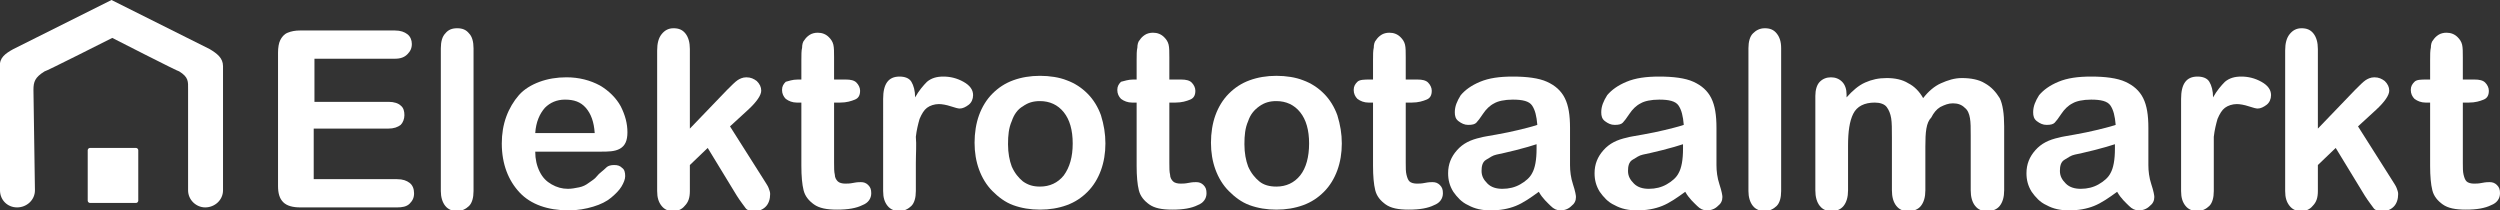 <?xml version="1.0" encoding="utf-8"?>
<svg version="1.1" xmlns="http://www.w3.org/2000/svg" xmlns:xlink="http://www.w3.org/1999/xlink" x="0px" y="0px"
	 viewBox="0 0 336.3 28.3">
<rect x="0" y="0" width="336.3" height="28.3" fill="#333333" stroke="none"/>
<style type="text/css">
	.st0{fill:#fff;}
</style>
<g>
	<path class="st0" d="M53.1,7.9H42.3v5.8h10c0.7,0,1.3,0.2,1.6,0.5c0.4,0.3,0.5,0.8,0.5,1.3s-0.2,1-0.5,1.3
		c-0.4,0.3-0.9,0.5-1.7,0.5h-10v6.8h11.2c0.8,0,1.3,0.2,1.7,0.5s0.6,0.8,0.6,1.4c0,0.6-0.2,1-0.6,1.4c-0.4,0.4-1,0.5-1.7,0.5H40.4
		c-1,0-1.8-0.2-2.3-0.7S37.4,26,37.4,25V7.1c0-0.7,0.1-1.3,0.3-1.7c0.2-0.4,0.5-0.8,1-1s1-0.3,1.7-0.3h12.7c0.8,0,1.3,0.2,1.7,0.5
		s0.6,0.8,0.6,1.3c0,0.6-0.2,1-0.6,1.4S53.9,7.9,53.1,7.9z"/>
	<path class="st0" d="M59.3,25.7V6.5c0-0.9,0.2-1.6,0.6-2c0.4-0.5,0.9-0.7,1.6-0.7s1.2,0.2,1.6,0.7c0.4,0.4,0.6,1.1,0.6,2v19.2
		c0,0.9-0.2,1.6-0.6,2c-0.4,0.4-1,0.7-1.6,0.7c-0.6,0-1.2-0.2-1.6-0.7C59.5,27.2,59.3,26.5,59.3,25.7z"/>
	<path class="st0" d="M80.7,20.4H72c0,1,0.2,1.9,0.6,2.7c0.4,0.8,0.9,1.3,1.6,1.7c0.7,0.4,1.4,0.6,2.2,0.6c0.5,0,1-0.1,1.5-0.2
		s0.9-0.3,1.3-0.6c0.4-0.3,0.8-0.5,1.1-0.9s0.8-0.7,1.3-1.2c0.2-0.2,0.6-0.3,1-0.3c0.5,0,0.8,0.1,1.1,0.4c0.3,0.2,0.4,0.6,0.4,1.1
		c0,0.4-0.2,0.9-0.5,1.4s-0.8,1-1.4,1.5c-0.6,0.5-1.4,0.9-2.4,1.2s-2.1,0.5-3.3,0.5c-2.8,0-5.1-0.8-6.6-2.4s-2.4-3.8-2.4-6.6
		c0-1.3,0.2-2.5,0.6-3.6c0.4-1.1,1-2.1,1.7-2.9c0.7-0.8,1.7-1.4,2.8-1.8c1.1-0.4,2.3-0.6,3.6-0.6c1.7,0,3.2,0.4,4.5,1.1
		c1.2,0.7,2.2,1.7,2.8,2.8c0.6,1.2,0.9,2.3,0.9,3.5c0,1.1-0.3,1.8-1,2.2S81.8,20.4,80.7,20.4z M72,17.9h8c-0.1-1.5-0.5-2.6-1.2-3.4
		c-0.7-0.8-1.6-1.1-2.8-1.1c-1.1,0-2,0.4-2.7,1.1C72.6,15.3,72.1,16.4,72,17.9z"/>
	<path class="st0" d="M99.1,26.3l-3.9-6.4l-2.4,2.3v3.5c0,0.9-0.2,1.5-0.7,2c-0.4,0.5-1,0.7-1.5,0.7c-0.7,0-1.2-0.2-1.6-0.7
		c-0.4-0.5-0.6-1.1-0.6-2V6.8c0-1,0.2-1.7,0.6-2.2s0.9-0.8,1.6-0.8c0.7,0,1.2,0.2,1.6,0.7c0.4,0.5,0.6,1.2,0.6,2.1v10.7l5-5.2
		c0.6-0.6,1.1-1.1,1.4-1.3c0.3-0.2,0.7-0.4,1.2-0.4c0.6,0,1,0.2,1.4,0.5c0.4,0.4,0.6,0.8,0.6,1.3c0,0.6-0.6,1.5-1.8,2.6l-2.4,2.2
		l4.5,7.1c0.3,0.5,0.6,0.9,0.7,1.2c0.1,0.3,0.2,0.5,0.2,0.8c0,0.7-0.2,1.3-0.6,1.7c-0.4,0.4-0.9,0.6-1.5,0.6c-0.5,0-1-0.1-1.2-0.4
		S99.6,27.1,99.1,26.3z"/>
	<path class="st0" d="M107.3,10.7h0.5V8.1c0-0.7,0-1.3,0.1-1.7c0-0.4,0.1-0.8,0.3-1c0.2-0.3,0.4-0.5,0.7-0.7
		c0.3-0.2,0.7-0.3,1.1-0.3c0.6,0,1.1,0.2,1.5,0.6c0.3,0.3,0.5,0.6,0.6,1c0.1,0.4,0.1,1,0.1,1.7v3h1.6c0.6,0,1.1,0.1,1.4,0.4
		c0.3,0.3,0.5,0.7,0.5,1.1c0,0.6-0.2,1-0.7,1.2c-0.5,0.2-1.1,0.4-2,0.4h-0.8v8.1c0,0.7,0,1.2,0.1,1.6c0,0.4,0.2,0.7,0.4,0.9
		c0.2,0.2,0.6,0.3,1,0.3c0.3,0,0.6,0,1.1-0.1s0.8-0.1,1-0.1c0.4,0,0.7,0.1,1,0.4c0.3,0.3,0.4,0.6,0.4,1.1c0,0.7-0.4,1.3-1.2,1.6
		c-0.8,0.4-1.9,0.6-3.4,0.6c-1.4,0-2.4-0.2-3.1-0.7c-0.7-0.5-1.2-1.1-1.4-1.9c-0.2-0.8-0.3-1.9-0.3-3.3v-8.5h-0.6
		c-0.6,0-1.1-0.2-1.5-0.5c-0.3-0.3-0.5-0.7-0.5-1.2s0.2-0.8,0.5-1.1C106.1,10.9,106.6,10.7,107.3,10.7z"/>
	<path class="st0" d="M123.2,22v3.7c0,0.9-0.2,1.6-0.6,2s-1,0.7-1.6,0.7c-0.6,0-1.2-0.2-1.6-0.7c-0.4-0.5-0.6-1.1-0.6-2V13.3
		c0-2,0.7-3,2.2-3c0.7,0,1.3,0.2,1.6,0.7c0.3,0.5,0.5,1.2,0.5,2.1c0.5-0.9,1.1-1.6,1.6-2.1c0.6-0.5,1.3-0.7,2.2-0.7s1.8,0.2,2.7,0.7
		c0.9,0.5,1.3,1.1,1.3,1.8c0,0.5-0.2,1-0.6,1.3s-0.8,0.5-1.2,0.5c-0.2,0-0.6-0.1-1.2-0.3c-0.6-0.2-1.2-0.3-1.6-0.3
		c-0.6,0-1.2,0.2-1.6,0.5c-0.4,0.3-0.7,0.8-1,1.5c-0.2,0.7-0.4,1.5-0.5,2.4C123.3,19.5,123.2,20.6,123.2,22z"/>
	<path class="st0" d="M148.7,19.3c0,1.3-0.2,2.5-0.6,3.6c-0.4,1.1-1,2.1-1.8,2.9c-0.8,0.8-1.7,1.4-2.8,1.8c-1.1,0.4-2.3,0.6-3.6,0.6
		c-1.3,0-2.5-0.2-3.6-0.6c-1.1-0.4-2-1.1-2.8-1.9c-0.8-0.8-1.4-1.8-1.8-2.9c-0.4-1.1-0.6-2.3-0.6-3.6c0-1.3,0.2-2.6,0.6-3.7
		c0.4-1.1,1-2.1,1.8-2.9c0.8-0.8,1.7-1.4,2.8-1.8c1.1-0.4,2.3-0.6,3.6-0.6c1.3,0,2.6,0.2,3.6,0.6c1.1,0.4,2,1,2.8,1.8
		c0.8,0.8,1.4,1.8,1.8,2.9C148.5,16.8,148.7,18,148.7,19.3z M144.3,19.3c0-1.8-0.4-3.2-1.2-4.2c-0.8-1-1.9-1.5-3.2-1.5
		c-0.9,0-1.6,0.2-2.3,0.7c-0.7,0.4-1.2,1.1-1.5,2c-0.4,0.9-0.5,1.9-0.5,3.1c0,1.2,0.2,2.2,0.5,3c0.4,0.9,0.9,1.5,1.5,2
		c0.7,0.5,1.4,0.7,2.3,0.7c1.3,0,2.4-0.5,3.2-1.5C143.9,22.5,144.3,21.1,144.3,19.3z"/>
	<path class="st0" d="M152.4,10.7h0.5V8.1c0-0.7,0-1.3,0.1-1.7c0-0.4,0.1-0.8,0.3-1c0.2-0.3,0.4-0.5,0.7-0.7
		c0.3-0.2,0.7-0.3,1.1-0.3c0.6,0,1.1,0.2,1.5,0.6c0.3,0.3,0.5,0.6,0.6,1c0.1,0.4,0.1,1,0.1,1.7v3h1.6c0.6,0,1.1,0.1,1.4,0.4
		c0.3,0.3,0.5,0.7,0.5,1.1c0,0.6-0.2,1-0.7,1.2c-0.5,0.2-1.1,0.4-2,0.4h-0.8v8.1c0,0.7,0,1.2,0.1,1.6c0,0.4,0.2,0.7,0.4,0.9
		c0.2,0.2,0.6,0.3,1,0.3c0.3,0,0.6,0,1.1-0.1s0.8-0.1,1-0.1c0.4,0,0.7,0.1,1,0.4c0.3,0.3,0.4,0.6,0.4,1.1c0,0.7-0.4,1.3-1.2,1.6
		c-0.8,0.4-1.9,0.6-3.4,0.6c-1.4,0-2.4-0.2-3.1-0.7c-0.7-0.5-1.2-1.1-1.4-1.9c-0.2-0.8-0.3-1.9-0.3-3.3v-8.5h-0.6
		c-0.6,0-1.1-0.2-1.5-0.5c-0.3-0.3-0.5-0.7-0.5-1.2s0.2-0.8,0.5-1.1C151.2,10.9,151.8,10.7,152.4,10.7z"/>
	<path class="st0" d="M180.5,19.3c0,1.3-0.2,2.5-0.6,3.6c-0.4,1.1-1,2.1-1.8,2.9c-0.8,0.8-1.7,1.4-2.8,1.8c-1.1,0.4-2.3,0.6-3.6,0.6
		c-1.3,0-2.5-0.2-3.6-0.6c-1.1-0.4-2-1.1-2.8-1.9c-0.8-0.8-1.4-1.8-1.8-2.9c-0.4-1.1-0.6-2.3-0.6-3.6c0-1.3,0.2-2.6,0.6-3.7
		c0.4-1.1,1-2.1,1.8-2.9c0.8-0.8,1.7-1.4,2.8-1.8c1.1-0.4,2.3-0.6,3.6-0.6c1.3,0,2.6,0.2,3.6,0.6c1.1,0.4,2,1,2.8,1.8
		c0.8,0.8,1.4,1.8,1.8,2.9C180.3,16.8,180.5,18,180.5,19.3z M176.1,19.3c0-1.8-0.4-3.2-1.2-4.2c-0.8-1-1.9-1.5-3.2-1.5
		c-0.9,0-1.6,0.2-2.3,0.7s-1.2,1.1-1.5,2c-0.4,0.9-0.5,1.9-0.5,3.1c0,1.2,0.2,2.2,0.5,3c0.4,0.9,0.9,1.5,1.5,2s1.4,0.7,2.3,0.7
		c1.3,0,2.4-0.5,3.2-1.5S176.1,21.1,176.1,19.3z"/>
	<path class="st0" d="M184.2,10.7h0.5V8.1c0-0.7,0-1.3,0.1-1.7c0-0.4,0.1-0.8,0.3-1c0.2-0.3,0.4-0.5,0.7-0.7
		c0.3-0.2,0.7-0.3,1.1-0.3c0.6,0,1.1,0.2,1.5,0.6c0.3,0.3,0.5,0.6,0.6,1c0.1,0.4,0.1,1,0.1,1.7v3h1.6c0.6,0,1.1,0.1,1.4,0.4
		s0.5,0.7,0.5,1.1c0,0.6-0.2,1-0.7,1.2c-0.5,0.2-1.1,0.4-2,0.4h-0.8v8.1c0,0.7,0,1.2,0.1,1.6s0.2,0.7,0.4,0.9s0.6,0.3,1,0.3
		c0.3,0,0.6,0,1.1-0.1s0.8-0.1,1-0.1c0.4,0,0.7,0.1,1,0.4c0.3,0.3,0.4,0.6,0.4,1.1c0,0.7-0.4,1.3-1.2,1.6c-0.8,0.4-1.9,0.6-3.4,0.6
		c-1.4,0-2.4-0.2-3.1-0.7c-0.7-0.5-1.2-1.1-1.4-1.9c-0.2-0.8-0.3-1.9-0.3-3.3v-8.5h-0.6c-0.6,0-1.1-0.2-1.5-0.5
		c-0.3-0.3-0.5-0.7-0.5-1.2s0.2-0.8,0.5-1.1S183.6,10.7,184.2,10.7z"/>
	<path class="st0" d="M207,25.8c-1.1,0.8-2.1,1.5-3.1,1.9s-2.1,0.6-3.4,0.6c-1.1,0-2.1-0.2-3-0.7c-0.9-0.4-1.5-1.1-2-1.8
		c-0.5-0.8-0.7-1.6-0.7-2.5c0-1.2,0.4-2.2,1.2-3.1c0.8-0.9,1.8-1.4,3.2-1.7c0.3-0.1,1-0.2,2.1-0.4c1.1-0.2,2.1-0.4,2.9-0.6
		c0.8-0.2,1.7-0.4,2.6-0.7c-0.1-1.2-0.3-2-0.7-2.6s-1.3-0.8-2.6-0.8c-1.1,0-2,0.2-2.5,0.5c-0.6,0.3-1.1,0.8-1.5,1.4
		c-0.4,0.6-0.7,1-0.9,1.2s-0.5,0.3-1.1,0.3c-0.5,0-0.9-0.2-1.3-0.5c-0.4-0.3-0.5-0.7-0.5-1.2c0-0.8,0.3-1.5,0.8-2.3
		c0.6-0.7,1.4-1.3,2.6-1.8c1.2-0.5,2.6-0.7,4.4-0.7c1.9,0,3.5,0.2,4.6,0.7c1.1,0.5,1.9,1.2,2.4,2.2c0.5,1,0.7,2.3,0.7,4
		c0,1,0,1.9,0,2.6c0,0.7,0,1.5,0,2.4c0,0.8,0.1,1.7,0.4,2.6c0.3,0.9,0.4,1.5,0.4,1.7c0,0.5-0.2,0.9-0.6,1.2
		c-0.4,0.4-0.9,0.6-1.5,0.6c-0.5,0-0.9-0.2-1.3-0.6S207.5,26.7,207,25.8z M206.7,19.4c-0.6,0.2-1.6,0.5-2.8,0.8
		c-1.2,0.3-2.1,0.5-2.6,0.6c-0.5,0.1-0.9,0.4-1.4,0.7s-0.6,0.9-0.6,1.5c0,0.7,0.3,1.2,0.8,1.7c0.5,0.5,1.2,0.7,2,0.7
		c0.9,0,1.7-0.2,2.4-0.6s1.3-0.9,1.6-1.5c0.4-0.7,0.6-1.8,0.6-3.3V19.4z"/>
	<path class="st0" d="M226.7,25.8c-1.1,0.8-2.1,1.5-3.1,1.9s-2.1,0.6-3.4,0.6c-1.1,0-2.1-0.2-3-0.7c-0.9-0.4-1.5-1.1-2-1.8
		c-0.5-0.8-0.7-1.6-0.7-2.5c0-1.2,0.4-2.2,1.2-3.1c0.8-0.9,1.8-1.4,3.2-1.7c0.3-0.1,1-0.2,2.1-0.4c1.1-0.2,2.1-0.4,2.9-0.6
		c0.8-0.2,1.7-0.4,2.6-0.7c-0.1-1.2-0.3-2-0.7-2.6s-1.3-0.8-2.6-0.8c-1.1,0-2,0.2-2.5,0.5c-0.6,0.3-1.1,0.8-1.5,1.4
		c-0.4,0.6-0.7,1-0.9,1.2s-0.5,0.3-1.1,0.3c-0.5,0-0.9-0.2-1.3-0.5c-0.4-0.3-0.5-0.7-0.5-1.2c0-0.8,0.3-1.5,0.8-2.3
		c0.6-0.7,1.4-1.3,2.6-1.8c1.2-0.5,2.6-0.7,4.4-0.7c1.9,0,3.5,0.2,4.6,0.7c1.1,0.5,1.9,1.2,2.4,2.2c0.5,1,0.7,2.3,0.7,4
		c0,1,0,1.9,0,2.6c0,0.7,0,1.5,0,2.4c0,0.8,0.1,1.7,0.4,2.6c0.3,0.9,0.4,1.5,0.4,1.7c0,0.5-0.2,0.9-0.6,1.2
		c-0.4,0.4-0.9,0.6-1.5,0.6c-0.5,0-0.9-0.2-1.3-0.6S227.2,26.7,226.7,25.8z M226.4,19.4c-0.6,0.2-1.6,0.5-2.8,0.8
		c-1.2,0.3-2.1,0.5-2.6,0.6c-0.5,0.1-0.9,0.4-1.4,0.7S219,22.4,219,23c0,0.7,0.3,1.2,0.8,1.7c0.5,0.5,1.2,0.7,2,0.7
		c0.9,0,1.7-0.2,2.4-0.6s1.3-0.9,1.6-1.5c0.4-0.7,0.6-1.8,0.6-3.3V19.4z"/>
	<path class="st0" d="M235.2,25.7V6.5c0-0.9,0.2-1.6,0.6-2s0.9-0.7,1.6-0.7c0.7,0,1.2,0.2,1.6,0.7s0.6,1.1,0.6,2v19.2
		c0,0.9-0.2,1.6-0.6,2c-0.4,0.4-1,0.7-1.6,0.7c-0.6,0-1.2-0.2-1.6-0.7C235.4,27.2,235.2,26.5,235.2,25.7z"/>
	<path class="st0" d="M259,19.7v5.9c0,0.9-0.2,1.6-0.6,2.1s-1,0.7-1.7,0.7c-0.7,0-1.2-0.2-1.6-0.7c-0.4-0.5-0.6-1.2-0.6-2.1v-7.1
		c0-1.1,0-2-0.1-2.6c-0.1-0.6-0.3-1.1-0.6-1.5s-0.9-0.6-1.6-0.6c-1.4,0-2.4,0.5-2.9,1.5c-0.5,1-0.7,2.4-0.7,4.3v6
		c0,0.9-0.2,1.6-0.6,2.1c-0.4,0.5-1,0.7-1.6,0.7c-0.7,0-1.2-0.2-1.6-0.7c-0.4-0.5-0.6-1.2-0.6-2.1V12.9c0-0.8,0.2-1.5,0.6-1.9
		c0.4-0.4,0.9-0.6,1.5-0.6c0.6,0,1.1,0.2,1.5,0.6c0.4,0.4,0.6,1,0.6,1.7v0.4c0.8-0.9,1.6-1.6,2.5-2s1.8-0.6,2.9-0.6
		c1.1,0,2.1,0.2,2.9,0.7c0.8,0.4,1.5,1.1,2,2c0.7-0.9,1.5-1.6,2.4-2c0.9-0.4,1.8-0.7,2.8-0.7c1.2,0,2.3,0.2,3.1,0.7
		c0.9,0.5,1.5,1.2,2,2c0.4,0.8,0.6,2.1,0.6,3.8v8.6c0,0.9-0.2,1.6-0.6,2.1c-0.4,0.5-1,0.7-1.7,0.7c-0.7,0-1.2-0.2-1.6-0.7
		c-0.4-0.5-0.6-1.2-0.6-2.1v-7.4c0-1,0-1.7-0.1-2.3c-0.1-0.6-0.3-1.1-0.7-1.4c-0.4-0.4-0.9-0.6-1.6-0.6c-0.6,0-1.1,0.2-1.7,0.5
		c-0.5,0.3-0.9,0.8-1.2,1.4C259.1,16.5,259,17.8,259,19.7z"/>
	<path class="st0" d="M284.8,25.8c-1.1,0.8-2.1,1.5-3.1,1.9s-2.1,0.6-3.4,0.6c-1.1,0-2.1-0.2-3-0.7c-0.9-0.4-1.5-1.1-2-1.8
		c-0.5-0.8-0.7-1.6-0.7-2.5c0-1.2,0.4-2.2,1.2-3.1c0.8-0.9,1.8-1.4,3.2-1.7c0.3-0.1,1-0.2,2.1-0.4c1.1-0.2,2.1-0.4,2.9-0.6
		c0.8-0.2,1.7-0.4,2.6-0.7c-0.1-1.2-0.3-2-0.7-2.6s-1.3-0.8-2.6-0.8c-1.1,0-2,0.2-2.5,0.5c-0.6,0.3-1.1,0.8-1.5,1.4
		c-0.4,0.6-0.7,1-0.9,1.2s-0.5,0.3-1.1,0.3c-0.5,0-0.9-0.2-1.3-0.5c-0.4-0.3-0.5-0.7-0.5-1.2c0-0.8,0.3-1.5,0.8-2.3
		c0.6-0.7,1.4-1.3,2.6-1.8c1.2-0.5,2.6-0.7,4.4-0.7c1.9,0,3.5,0.2,4.6,0.7c1.1,0.5,1.9,1.2,2.4,2.2c0.5,1,0.7,2.3,0.7,4
		c0,1,0,1.9,0,2.6c0,0.7,0,1.5,0,2.4c0,0.8,0.1,1.7,0.4,2.6c0.3,0.9,0.4,1.5,0.4,1.7c0,0.5-0.2,0.9-0.6,1.2
		c-0.4,0.4-0.9,0.6-1.5,0.6c-0.5,0-0.9-0.2-1.3-0.6S285.3,26.7,284.8,25.8z M284.5,19.4c-0.6,0.2-1.6,0.5-2.8,0.8
		c-1.2,0.3-2.1,0.5-2.6,0.6c-0.5,0.1-0.9,0.4-1.4,0.7s-0.6,0.9-0.6,1.5c0,0.7,0.3,1.2,0.8,1.7c0.5,0.5,1.2,0.7,2,0.7
		c0.9,0,1.7-0.2,2.4-0.6s1.3-0.9,1.6-1.5c0.4-0.7,0.6-1.8,0.6-3.3V19.4z"/>
	<path class="st0" d="M297.8,22v3.7c0,0.9-0.2,1.6-0.6,2s-1,0.7-1.6,0.7c-0.6,0-1.2-0.2-1.6-0.7c-0.4-0.5-0.6-1.1-0.6-2V13.3
		c0-2,0.7-3,2.2-3c0.7,0,1.3,0.2,1.6,0.7s0.5,1.2,0.5,2.1c0.5-0.9,1.1-1.6,1.6-2.1c0.6-0.5,1.3-0.7,2.2-0.7s1.8,0.2,2.7,0.7
		s1.3,1.1,1.3,1.8c0,0.5-0.2,1-0.6,1.3s-0.8,0.5-1.2,0.5c-0.2,0-0.6-0.1-1.2-0.3c-0.6-0.2-1.2-0.3-1.6-0.3c-0.6,0-1.2,0.2-1.6,0.5
		c-0.4,0.3-0.7,0.8-1,1.5c-0.2,0.7-0.4,1.5-0.5,2.4C297.8,19.5,297.8,20.6,297.8,22z"/>
	<path class="st0" d="M318.1,26.3l-3.9-6.4l-2.4,2.3v3.5c0,0.9-0.2,1.5-0.7,2c-0.4,0.5-1,0.7-1.5,0.7c-0.7,0-1.2-0.2-1.6-0.7
		c-0.4-0.5-0.6-1.1-0.6-2V6.8c0-1,0.2-1.7,0.6-2.2c0.4-0.5,0.9-0.8,1.6-0.8c0.7,0,1.2,0.2,1.6,0.7c0.4,0.5,0.6,1.2,0.6,2.1v10.7
		l5-5.2c0.6-0.6,1.1-1.1,1.4-1.3s0.7-0.4,1.2-0.4c0.6,0,1,0.2,1.4,0.5c0.4,0.4,0.6,0.8,0.6,1.3c0,0.6-0.6,1.5-1.8,2.6l-2.4,2.2
		l4.5,7.1c0.3,0.5,0.6,0.9,0.7,1.2c0.1,0.3,0.2,0.5,0.2,0.8c0,0.7-0.2,1.3-0.6,1.7c-0.4,0.4-0.9,0.6-1.5,0.6c-0.5,0-1-0.1-1.2-0.4
		S318.6,27.1,318.1,26.3z"/>
	<path class="st0" d="M326.4,10.7h0.5V8.1c0-0.7,0-1.3,0.1-1.7c0-0.4,0.1-0.8,0.3-1c0.2-0.3,0.4-0.5,0.7-0.7
		c0.3-0.2,0.7-0.3,1.1-0.3c0.6,0,1.1,0.2,1.5,0.6c0.3,0.3,0.5,0.6,0.6,1c0.1,0.4,0.1,1,0.1,1.7v3h1.6c0.6,0,1.1,0.1,1.4,0.4
		s0.5,0.7,0.5,1.1c0,0.6-0.2,1-0.7,1.2c-0.5,0.2-1.1,0.4-2,0.4h-0.8v8.1c0,0.7,0,1.2,0.1,1.6s0.2,0.7,0.4,0.9s0.6,0.3,1,0.3
		c0.3,0,0.6,0,1.1-0.1s0.8-0.1,1-0.1c0.4,0,0.7,0.1,1,0.4c0.3,0.3,0.4,0.6,0.4,1.1c0,0.7-0.4,1.3-1.2,1.6c-0.8,0.4-1.9,0.6-3.4,0.6
		c-1.4,0-2.4-0.2-3.1-0.7c-0.7-0.5-1.2-1.1-1.4-1.9c-0.2-0.8-0.3-1.9-0.3-3.3v-8.5h-0.6c-0.6,0-1.1-0.2-1.5-0.5
		c-0.3-0.3-0.5-0.7-0.5-1.2s0.2-0.8,0.5-1.1S325.7,10.7,326.4,10.7z"/>
	<g>
		<g>
			<path class="st0" d="M18.3,19.9h-6.2c-0.2,0-0.3,0.2-0.3,0.3V27c0,0.2,0.2,0.3,0.3,0.3h6.2c0.2,0,0.3-0.2,0.3-0.3v-6.8
				C18.6,20,18.4,19.9,18.3,19.9z M28.2,6.6L15,0L1.8,6.6C0.7,7.2-0.1,7.8,0,8.9v16.7c0,1.3,1,2.3,2.3,2.3c1.3,0,2.4-1,2.4-2.3
				L4.5,12.1c0-1.1,0.2-1.7,1.5-2.5c0,0.1,9.1-4.5,9.1-4.5s9,4.6,9,4.5c1.3,0.8,1.2,1.4,1.2,2.4v13.6c0,1.3,1.1,2.3,2.3,2.3
				c1.3,0,2.4-1,2.4-2.3V8.9C30,7.8,29.2,7.2,28.2,6.6z"/>
		</g>
	</g>
</g>
</svg>
